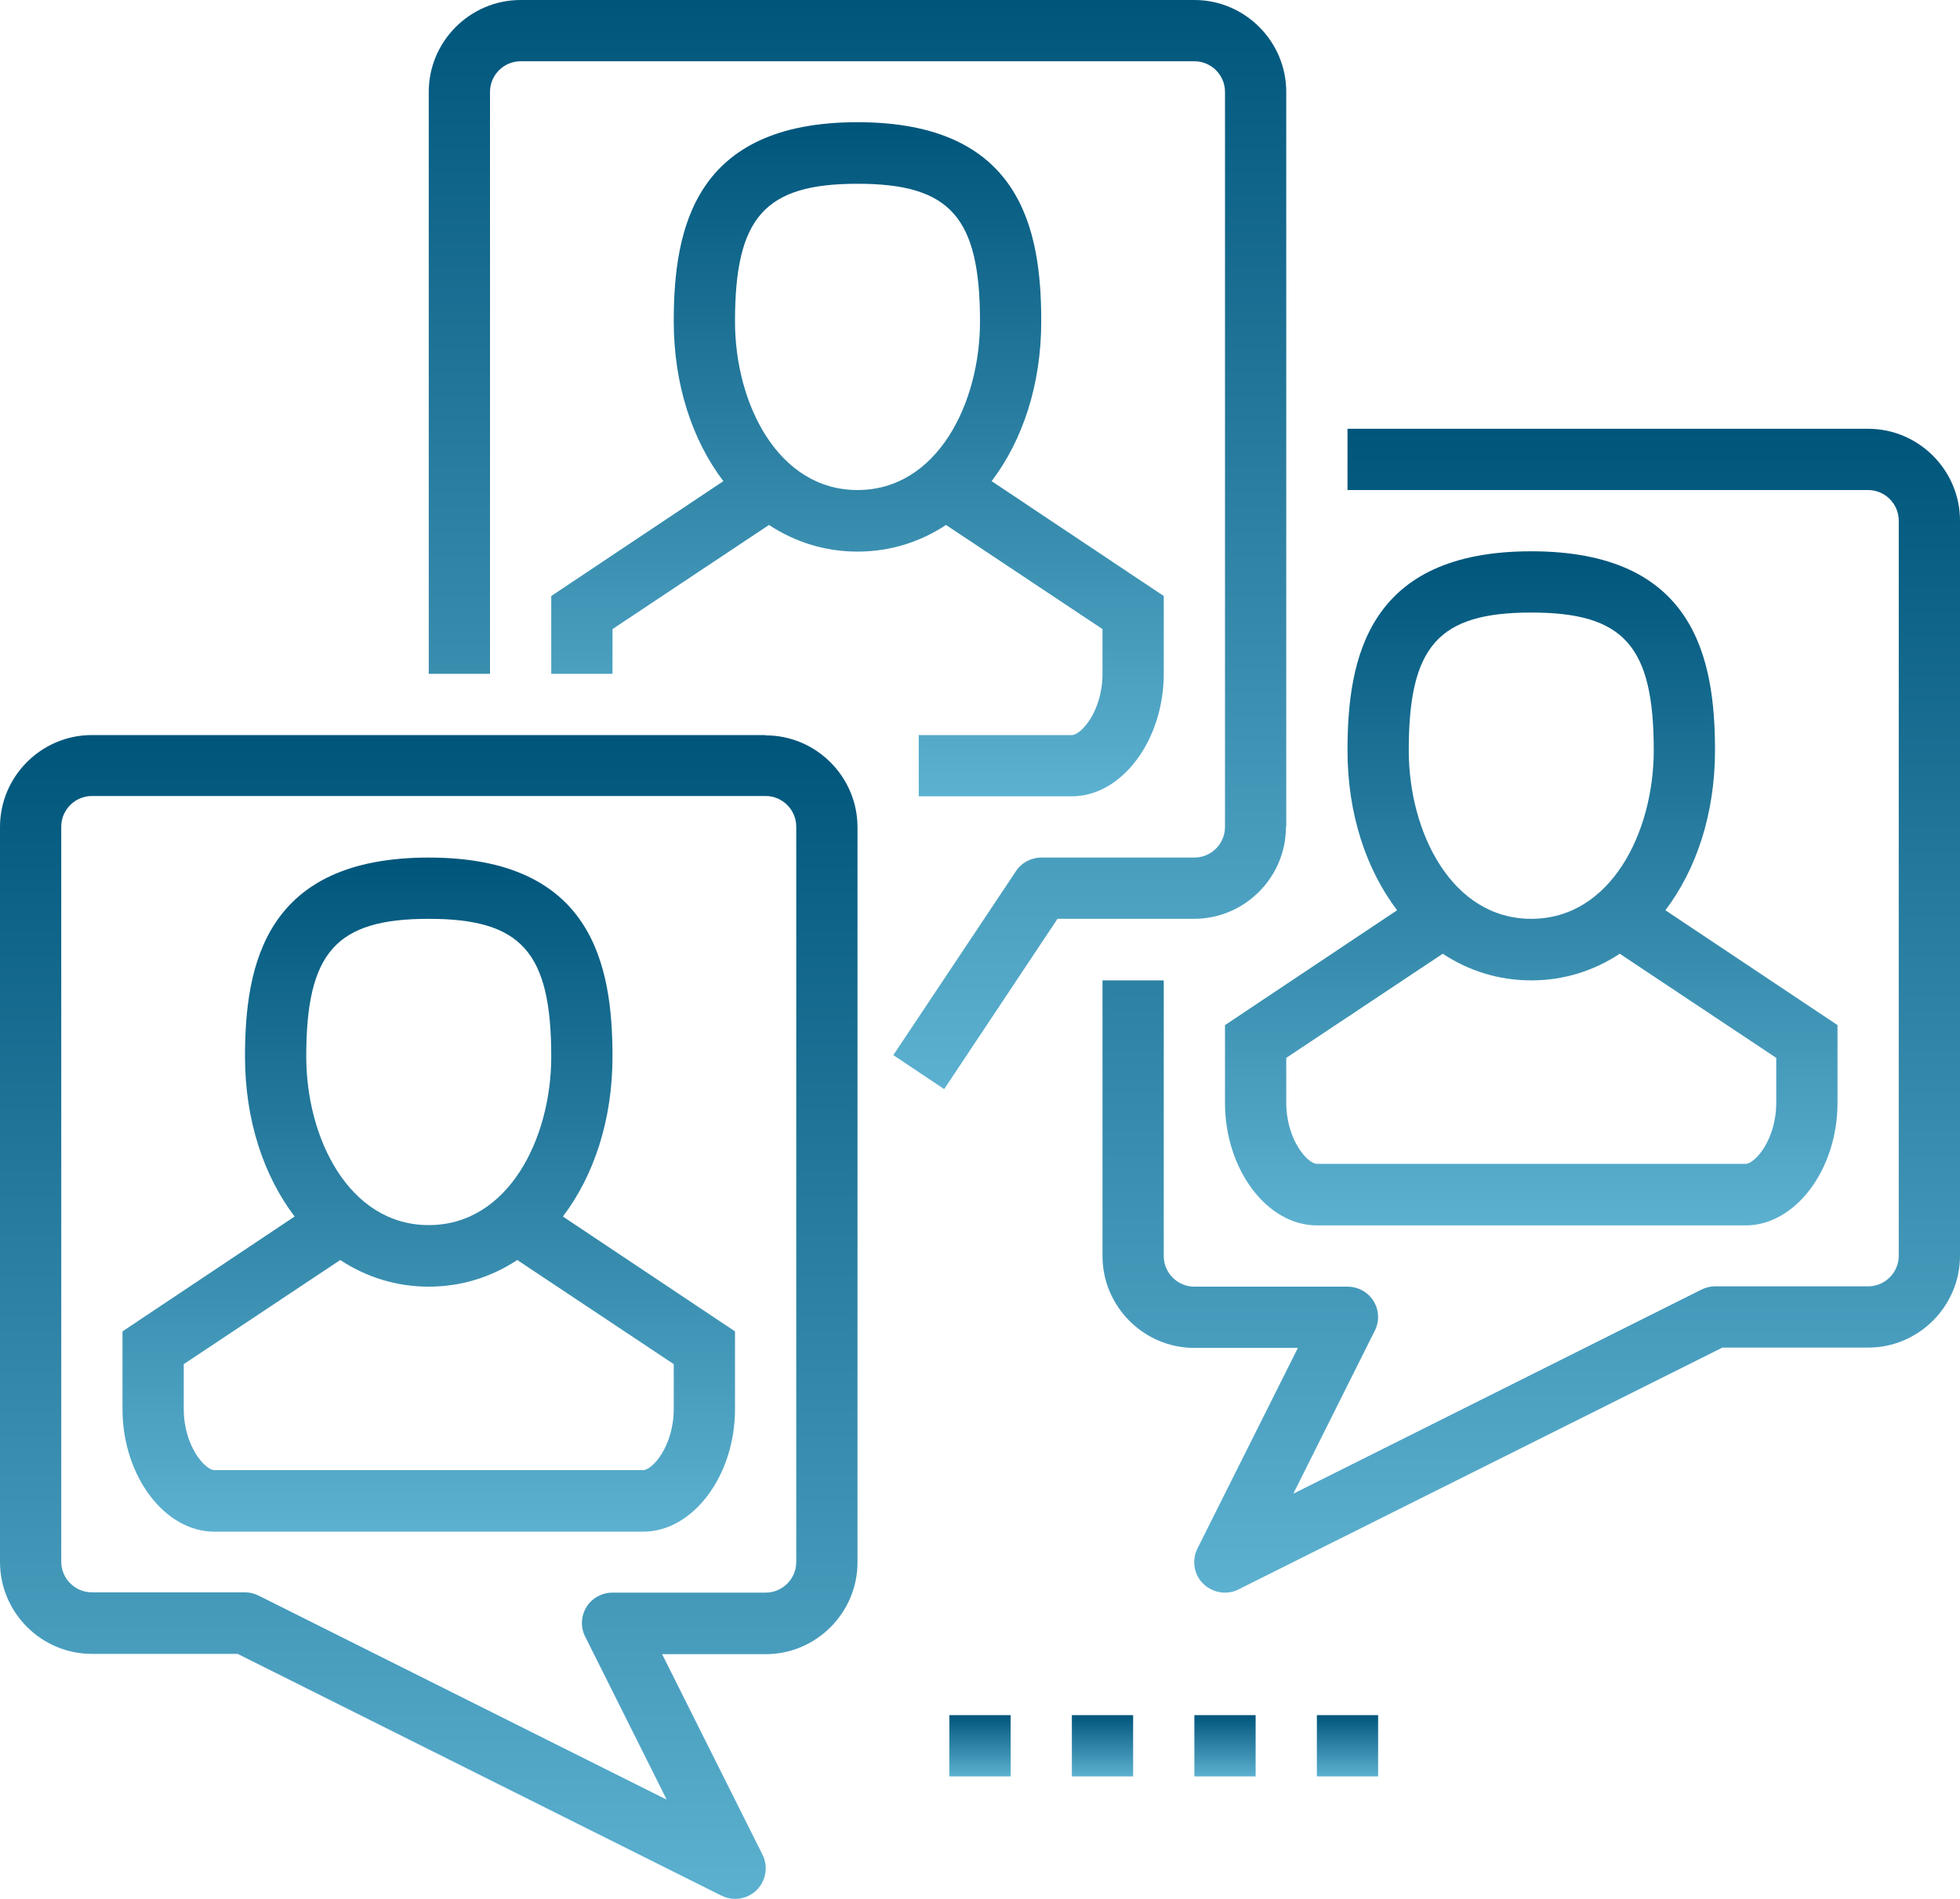 <?xml version="1.0" encoding="UTF-8"?>
<svg xmlns="http://www.w3.org/2000/svg" xmlns:xlink="http://www.w3.org/1999/xlink" id="b" viewBox="0 0 64 62">
  <defs>
    <style>.n{fill:url(#j);}.o{fill:url(#g);}.p{fill:url(#m);}.q{fill:url(#h);}.r{fill:url(#i);}.s{fill:url(#k);}.t{fill:url(#l);}.u{fill:url(#f);}.v{fill:url(#d);}.w{fill:url(#e);}</style>
    <linearGradient id="d" x1="14" y1="28" x2="14" y2="50" gradientUnits="userSpaceOnUse">
      <stop offset="0" stop-color="#00557b"></stop>
      <stop offset="1" stop-color="#5cb1d0"></stop>
    </linearGradient>
    <linearGradient id="e" y1="24" y2="62" xlink:href="#d"></linearGradient>
    <linearGradient id="f" x1="50" y1="18" x2="50" y2="40" xlink:href="#d"></linearGradient>
    <linearGradient id="g" x1="50" y1="14" x2="50" y2="52" xlink:href="#d"></linearGradient>
    <linearGradient id="h" x1="28" y1="4" x2="28" y2="26" xlink:href="#d"></linearGradient>
    <linearGradient id="i" x1="28" y1="0" x2="28" y2="35.56" xlink:href="#d"></linearGradient>
    <linearGradient id="j" x1="40" y1="56" x2="40" y2="58" xlink:href="#d"></linearGradient>
    <linearGradient id="k" x1="36" y1="56" x2="36" y2="58" xlink:href="#d"></linearGradient>
    <linearGradient id="l" x1="32" y1="56" x2="32" y2="58" xlink:href="#d"></linearGradient>
    <linearGradient id="m" x1="44" y1="56" x2="44" y2="58" xlink:href="#d"></linearGradient>
  </defs>
  <g id="c">
    <path class="v" d="m20,34.5c0-3.03-.68-6.5-6-6.5s-6,3.47-6,6.5c0,2.07.61,3.89,1.62,5.22l-5.62,3.75v2.54c0,2.17,1.37,4,3,4h14c1.63,0,3-1.83,3-4v-2.54l-5.62-3.75c1.01-1.33,1.62-3.15,1.62-5.22Zm-6-4.5c3.03,0,4,1.09,4,4.5,0,2.67-1.4,5.5-4,5.5s-4-2.83-4-5.5c0-3.41.97-4.5,4-4.5Zm8,16c0,1.22-.7,2-1,2H7c-.3,0-1-.78-1-2v-1.46l5.11-3.4c.85.56,1.83.87,2.89.87s2.04-.31,2.89-.87l5.11,3.4v1.46Z"></path>
    <path class="w" d="m25,24H3c-1.65,0-3,1.35-3,3v24c0,1.65,1.35,3,3,3h4.76l15.79,7.89c.14.07.3.11.45.11.26,0,.52-.1.71-.29.3-.3.38-.77.19-1.15l-3.28-6.55h3.38c1.65,0,3-1.35,3-3v-24c0-1.65-1.35-3-3-3Zm1,27c0,.55-.45,1-1,1h-5c-.35,0-.67.18-.85.47-.18.29-.2.66-.04.97l2.66,5.32-13.32-6.66c-.14-.07-.29-.11-.45-.11H3c-.55,0-1-.45-1-1v-24c0-.55.45-1,1-1h22c.55,0,1,.45,1,1v24Z"></path>
    <path class="u" d="m50,18c-5.32,0-6,3.47-6,6.5,0,2.07.61,3.89,1.62,5.22l-5.62,3.75v2.54c0,2.17,1.37,4,3,4h14c1.63,0,3-1.83,3-4v-2.54l-5.62-3.75c1.01-1.33,1.62-3.15,1.62-5.22,0-3.03-.68-6.5-6-6.5Zm0,2c3.03,0,4,1.09,4,4.5,0,2.67-1.4,5.5-4,5.5s-4-2.83-4-5.5c0-3.41.97-4.5,4-4.5Zm8,16c0,1.22-.7,2-1,2h-14c-.3,0-1-.78-1-2v-1.46l5.11-3.4c.85.56,1.83.87,2.89.87s2.04-.31,2.89-.87l5.11,3.4v1.46Z"></path>
    <path class="o" d="m61,14h-17v2h17c.55,0,1,.45,1,1v24c0,.55-.45,1-1,1h-5c-.16,0-.31.04-.45.11l-13.32,6.66,2.66-5.32c.16-.31.14-.68-.04-.97-.18-.29-.5-.47-.85-.47h-5c-.55,0-1-.45-1-1v-9h-2v9c0,1.65,1.35,3,3,3h3.38l-3.28,6.55c-.19.38-.12.85.19,1.15.19.19.45.29.71.29.15,0,.3-.03.45-.11l15.79-7.89h4.76c1.65,0,3-1.35,3-3v-24c0-1.65-1.35-3-3-3Z"></path>
    <path class="q" d="m36,20.54v1.46c0,1.22-.7,2-1,2h-5v2h5c1.63,0,3-1.83,3-4v-2.54l-5.62-3.75c1.01-1.33,1.62-3.15,1.62-5.22,0-3.03-.68-6.5-6-6.5s-6,3.47-6,6.5c0,2.07.61,3.89,1.62,5.22l-5.62,3.75v2.54h2v-1.46l5.11-3.4c.85.56,1.83.87,2.89.87s2.04-.31,2.89-.87l5.11,3.4Zm-8-4.54c-2.6,0-4-2.83-4-5.5,0-3.41.97-4.5,4-4.5s4,1.09,4,4.5c0,2.67-1.4,5.5-4,5.5Z"></path>
    <path class="r" d="m42,27V3c0-1.65-1.35-3-3-3h-22c-1.65,0-3,1.35-3,3v19h2V3c0-.55.45-1,1-1h22c.55,0,1,.45,1,1v24c0,.55-.45,1-1,1h-5c-.33,0-.65.17-.83.45l-4,6,1.66,1.11,3.7-5.56h4.46c1.65,0,3-1.35,3-3Z"></path>
    <rect class="n" x="39" y="56" width="2" height="2"></rect>
    <rect class="s" x="35" y="56" width="2" height="2"></rect>
    <rect class="t" x="31" y="56" width="2" height="2"></rect>
    <rect class="p" x="43" y="56" width="2" height="2"></rect>
  </g>
</svg>
